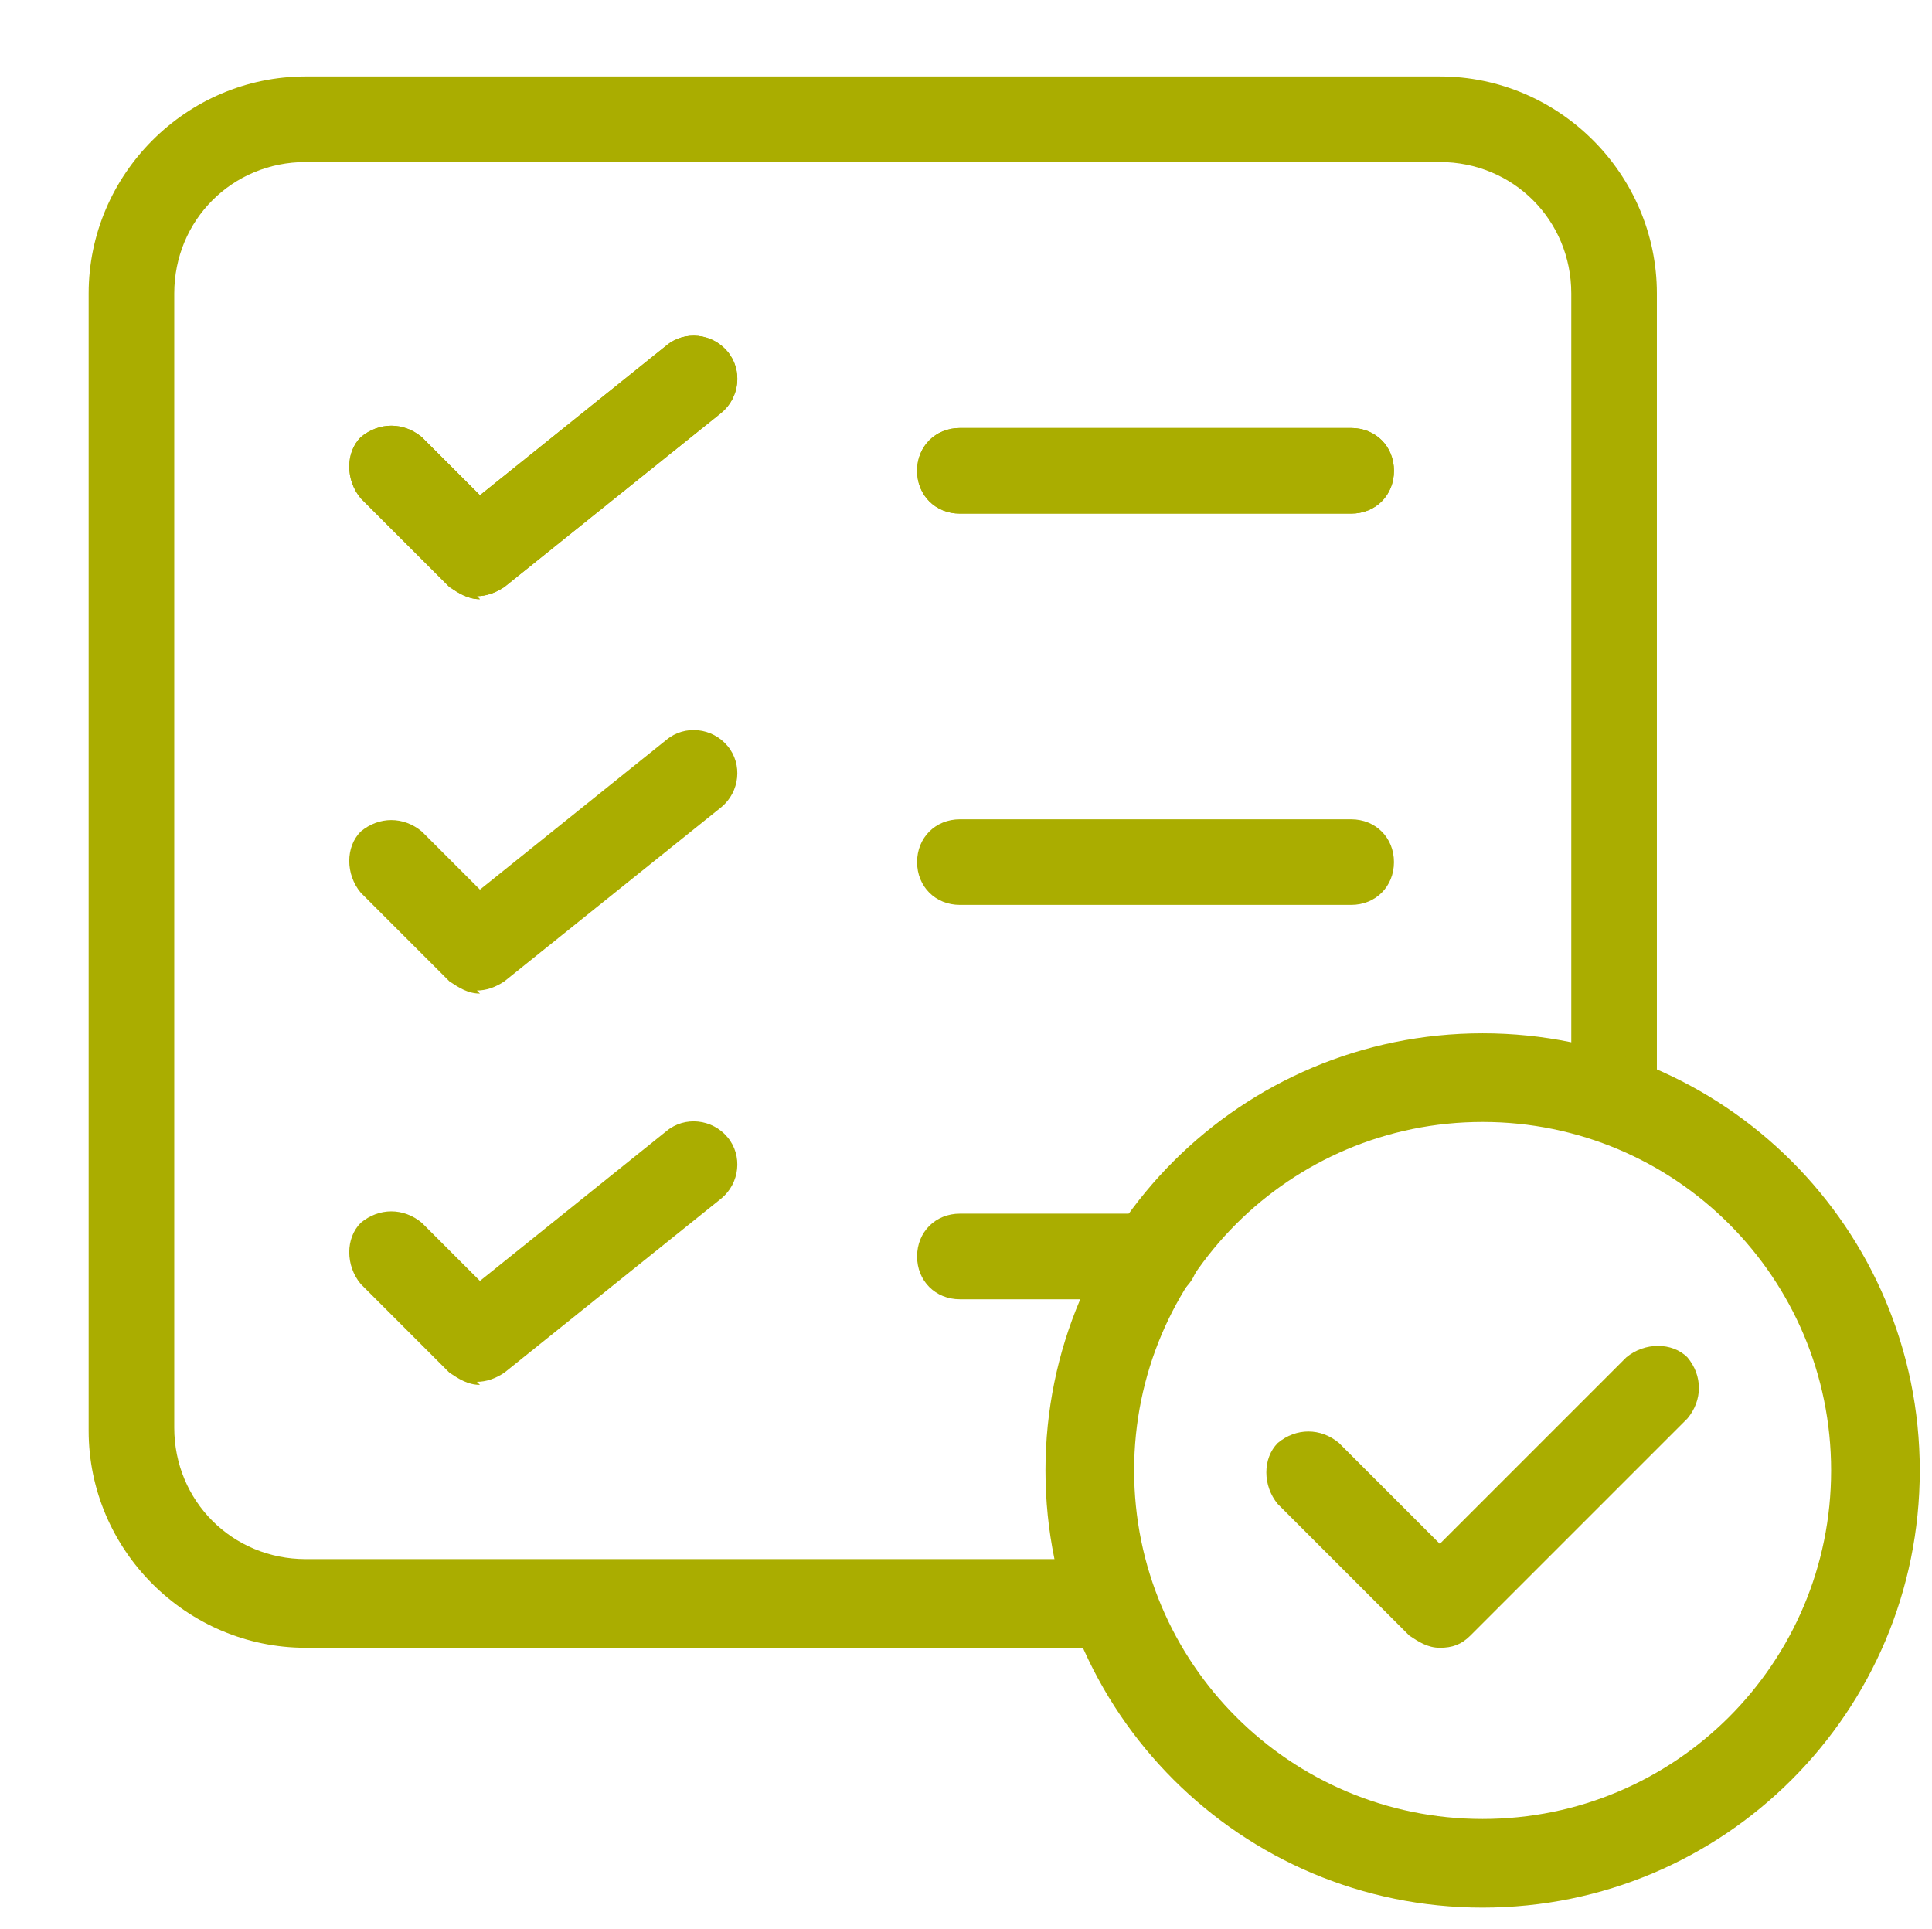 <?xml version="1.0" encoding="UTF-8"?>
<svg id="Layer_1" xmlns="http://www.w3.org/2000/svg" version="1.1" viewBox="0 0 63.2 63.1">
  <!-- Generator: Adobe Illustrator 29.6.0, SVG Export Plug-In . SVG Version: 2.1.1 Build 142)  -->
  <defs>
    <style>
      .st0 {
        fill: #aaad00;
      }
    </style>
  </defs>
  <path class="st0" d="M36.4,53.9H10c-3.9,0-7.1-3.2-7.1-7.1V9.6c0-3.9,3.2-7.1,7.1-7.1h37.1c3.9,0,7.1,3.2,7.1,7.1v26c0,.8-.6,1.4-1.4,1.4s-1.4-.6-1.4-1.4V9.6c0-2.4-1.9-4.3-4.3-4.3H10c-2.4,0-4.3,1.9-4.3,4.3v37.1c0,2.4,1.9,4.3,4.3,4.3h26.4c.8,0,1.4.6,1.4,1.4s-.6,1.4-1.4,1.4Z"/>
  <path class="st0" d="M15.7,19.6c-.4,0-.7-.2-1-.4l-2.9-2.9c-.5-.6-.5-1.5,0-2,.6-.5,1.4-.5,2,0l1.9,1.9,6.1-4.9c.6-.5,1.5-.4,2,.2s.4,1.5-.2,2l-7.1,5.7c-.3.2-.6.3-.9.3Z"/>
  <path class="st0" d="M44.2,16.8h-12.8c-.8,0-1.4-.6-1.4-1.4s.6-1.4,1.4-1.4h12.8c.8,0,1.4.6,1.4,1.4s-.6,1.4-1.4,1.4Z"/>
  <path class="st0" d="M15.7,19.6c-.4,0-.7-.2-1-.4l-2.9-2.9c-.5-.6-.5-1.5,0-2,.6-.5,1.4-.5,2,0l1.9,1.9,6.1-4.9c.6-.5,1.5-.4,2,.2s.4,1.5-.2,2l-7.1,5.7c-.3.2-.6.3-.9.3Z"/>
  <path class="st0" d="M44.2,16.8h-12.8c-.8,0-1.4-.6-1.4-1.4s.6-1.4,1.4-1.4h12.8c.8,0,1.4.6,1.4,1.4s-.6,1.4-1.4,1.4Z"/>
  <path class="st0" d="M15.7,32.5c-.4,0-.7-.2-1-.4l-2.9-2.9c-.5-.6-.5-1.5,0-2,.6-.5,1.4-.5,2,0l1.9,1.9,6.1-4.9c.6-.5,1.5-.4,2,.2s.4,1.5-.2,2l-7.1,5.7c-.3.2-.6.3-.9.3Z"/>
  <path class="st0" d="M44.2,29.6h-12.8c-.8,0-1.4-.6-1.4-1.4s.6-1.4,1.4-1.4h12.8c.8,0,1.4.6,1.4,1.4s-.6,1.4-1.4,1.4Z"/>
  <path class="st0" d="M15.7,45.3c-.4,0-.7-.2-1-.4l-2.9-2.9c-.5-.6-.5-1.5,0-2,.6-.5,1.4-.5,2,0l1.9,1.9,6.1-4.9c.6-.5,1.5-.4,2,.2s.4,1.5-.2,2l-7.1,5.7c-.3.2-.6.3-.9.3Z"/>
  <path class="st0" d="M37.8,42.5h-6.4c-.8,0-1.4-.6-1.4-1.4s.6-1.4,1.4-1.4h6.4c.8,0,1.4.6,1.4,1.4s-.6,1.4-1.4,1.4Z"/>
  <path class="st0" d="M48.5,62.4c-7.9,0-14.3-6.4-14.3-14.3s6.4-14.3,14.3-14.3,14.3,6.4,14.3,14.3c0,7.9-6.4,14.3-14.3,14.3ZM48.5,36.7c-6.3,0-11.4,5.1-11.4,11.4s5.1,11.4,11.4,11.4,11.4-5.1,11.4-11.4c0-6.3-5.1-11.4-11.4-11.4Z"/>
  <path class="st0" d="M47.1,53.9c-.4,0-.7-.2-1-.4l-4.3-4.3c-.5-.6-.5-1.5,0-2,.6-.5,1.4-.5,2,0l3.3,3.3,6.1-6.1c.6-.5,1.5-.5,2,0,.5.6.5,1.4,0,2l-7.1,7.1c-.3.3-.6.4-1,.4Z"/>
</svg>